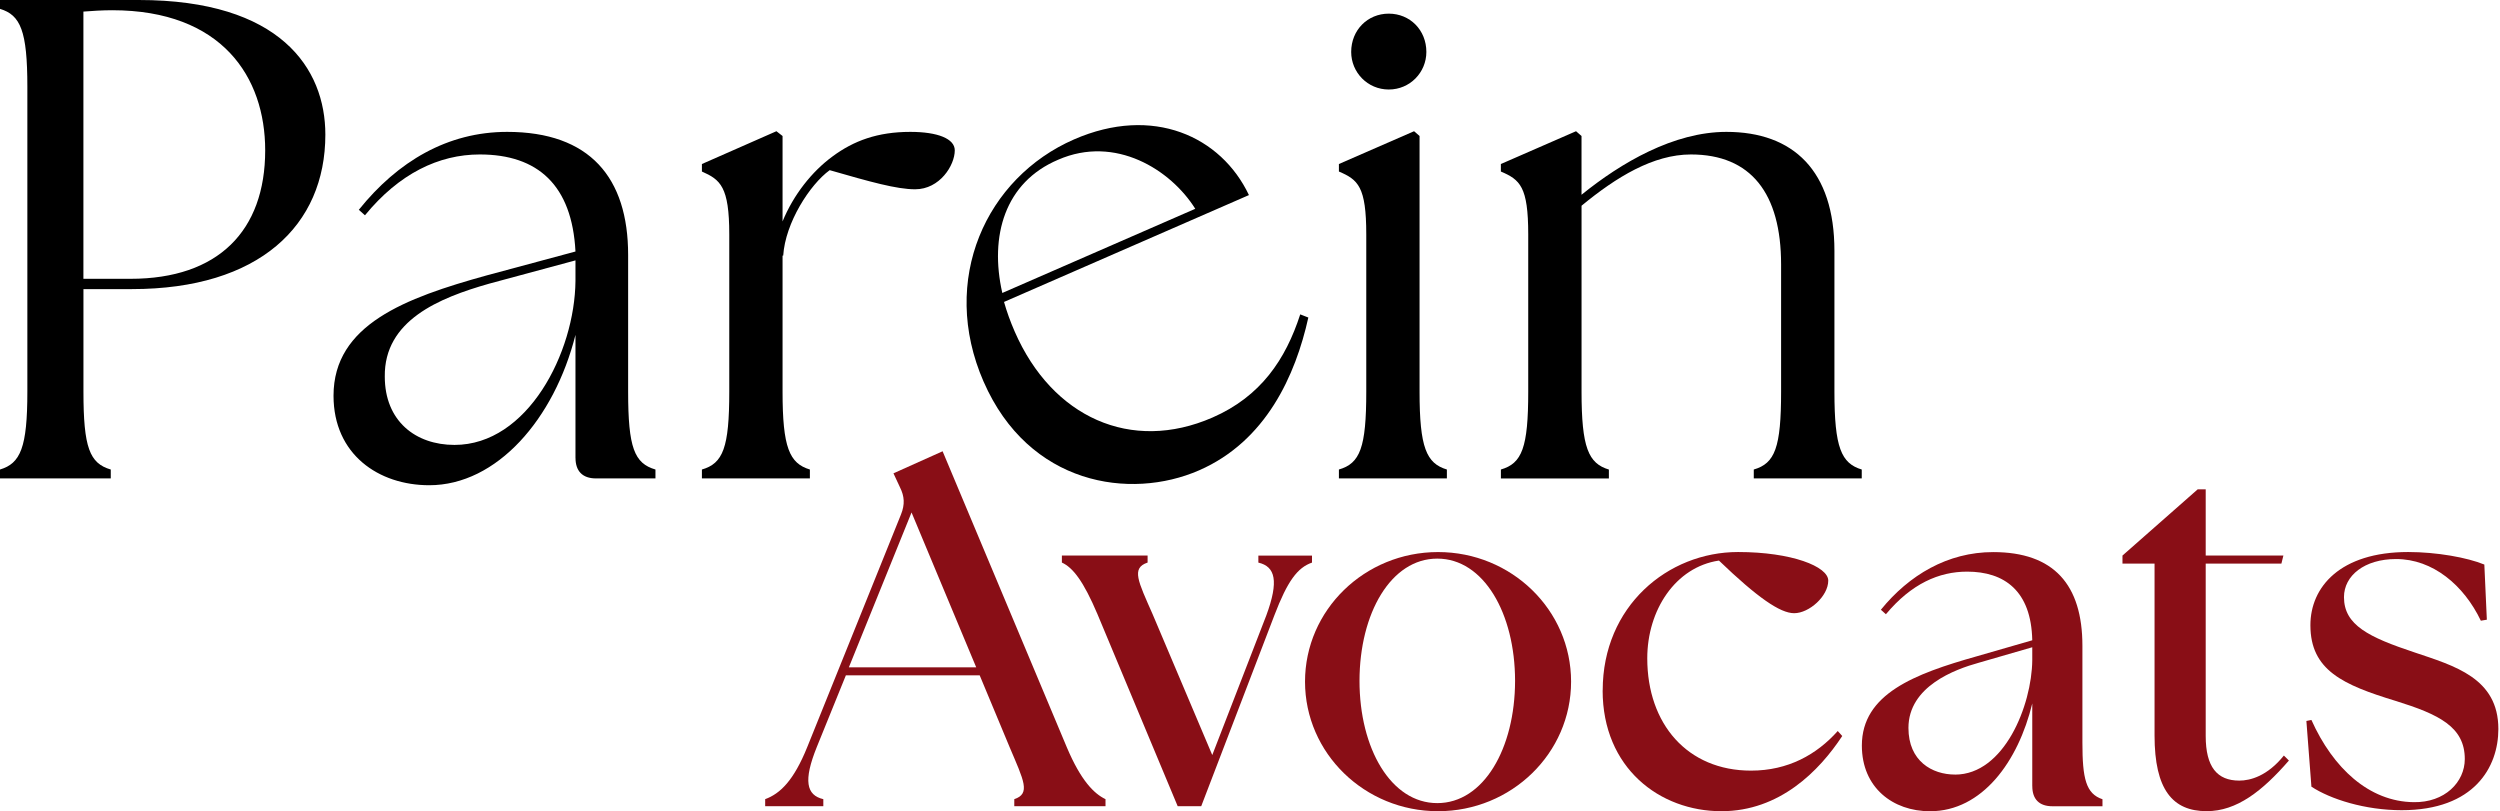 <svg width="339" height="110" viewBox="0 0 339 110" fill="none" xmlns="http://www.w3.org/2000/svg">
<g clip-path="url(#clip0_1421_1973)">
<path d="M0 63.667C2.778 62.834 3.71 60.7 3.71 53.1V11.769C3.71 4.169 2.778 2.04 0 1.202V0H18.815C38 0 44.118 9.266 44.118 18.257C44.118 30.584 35.127 39.202 17.892 39.202H11.315V53.1C11.315 60.7 12.148 62.829 15.02 63.667V64.874H0V63.667ZM35.96 20.386C35.96 10.468 30.12 1.387 15.2 1.387C13.903 1.387 12.422 1.481 11.31 1.571V37.806H17.703C29.567 37.806 35.96 31.318 35.96 20.382V20.386Z" fill="black"/>
<path d="M78.034 62.091V45.41C75.162 56.81 67.377 65.797 58.201 65.797C51.344 65.797 45.226 61.627 45.226 53.658C45.226 44.019 54.955 40.404 65.986 37.347L78.034 34.105C77.57 25.114 72.937 20.945 65.058 20.945C59.498 20.945 54.122 23.538 49.489 29.193L48.656 28.45C53.938 21.872 60.705 17.883 68.768 17.883C79.984 17.883 85.175 24.092 85.175 34.564V53.1C85.175 60.7 86.008 62.83 88.88 63.667V64.874H80.817C78.966 64.874 78.039 63.856 78.039 62.096L78.034 62.091ZM61.632 60.331C71.551 60.331 77.944 47.819 78.034 38.09V35.307L66.355 38.459C59.498 40.404 52.083 43.465 52.177 51.065C52.177 57.089 56.346 60.331 61.632 60.331Z" fill="black"/>
<path d="M95.179 63.667C98.051 62.834 98.889 60.7 98.889 53.1V31.786C98.889 25.298 97.682 24.371 95.179 23.259V22.241L105.282 17.793L106.115 18.441V30.026C107.596 26.41 110.099 23.259 112.882 21.219C115.754 19.09 118.996 17.883 123.444 17.883C127.154 17.883 129.468 18.81 129.468 20.386C129.468 22.426 127.429 25.667 124.092 25.667C121.589 25.667 117.978 24.65 112.508 23.074C109.82 25.019 106.484 30.21 106.205 34.658H106.115V53.1C106.115 60.7 107.042 62.829 109.82 63.667V64.874H95.179V63.667Z" fill="black"/>
<path d="M133.377 51.756C127.334 37.91 133.746 24.092 145.638 18.905C156.342 14.234 165.58 18.493 169.356 26.453L136.145 40.943C136.529 42.292 137.002 43.602 137.593 44.961C142.671 56.597 153.375 61.433 164.416 56.616C170.955 53.763 174.329 48.751 176.312 42.628L177.41 43.058C175.673 50.895 171.679 59.815 162.589 63.781C153.247 67.855 139.496 65.768 133.377 51.751V51.756ZM162.078 28.313C158.746 22.994 151.232 18.285 143.499 21.654C136.245 24.721 134.158 31.999 135.913 39.727L162.078 28.313Z" fill="black"/>
<path d="M181.556 63.667C184.428 62.834 185.266 60.7 185.266 53.1V31.786C185.266 25.298 184.154 24.371 181.556 23.259V22.241L191.749 17.793L192.492 18.441V53.1C192.492 60.7 193.419 62.83 196.197 63.667V64.874H181.556V63.667ZM183.221 7.042C183.221 4.074 185.446 1.85 188.318 1.85C191.19 1.85 193.415 4.074 193.415 7.042C193.415 9.819 191.19 12.138 188.318 12.138C185.446 12.138 183.221 9.819 183.221 7.042Z" fill="black"/>
<path d="M203.518 63.667C206.39 62.834 207.228 60.7 207.228 53.1V31.786C207.228 25.298 206.116 24.371 203.518 23.259V22.241L213.711 17.793L214.454 18.441V26.41C219.829 22.057 226.966 17.883 234.102 17.883C243.183 17.883 248.748 23.164 248.748 34.01V53.1C248.748 60.7 249.675 62.829 252.453 63.667V64.874H237.812V63.667C240.684 62.834 241.517 60.7 241.517 53.1V35.865C241.517 26.226 237.438 20.945 229.284 20.945C224.188 20.945 219.181 24.002 214.458 27.896V53.105C214.458 60.705 215.386 62.834 218.164 63.672V64.878H203.522V63.672L203.518 63.667Z" fill="black"/>
<path d="M103.753 108.367C105.793 107.62 107.629 105.85 109.465 101.298L122.176 69.757C122.72 68.394 122.649 67.311 122.039 66.085L121.154 64.183L127.817 61.192L144.673 101.364C146.575 105.85 148.345 107.62 149.907 108.367V109.319H137.537V108.367C139.78 107.62 138.828 105.85 136.926 101.364L132.847 91.578H114.699L110.757 101.298C108.921 105.85 109.328 107.823 111.642 108.367V109.319H103.758V108.367H103.753ZM132.374 90.489L123.605 69.488L115.106 90.489H132.374Z" fill="#890E16"/>
<path d="M143.991 76.283V75.332H155.614V76.283C153.371 77.031 154.322 78.801 156.295 83.287L164.383 102.386L171.722 83.424C173.421 78.801 172.948 76.827 170.634 76.288V75.337H177.907V76.288C175.939 76.965 174.576 78.805 172.811 83.424L162.887 109.319H159.693L148.818 83.287C146.916 78.801 145.487 76.965 143.991 76.283Z" fill="#890E16"/>
<path d="M217.326 93.617C217.326 82.194 226.161 74.854 235.678 74.854C242.951 74.854 247.911 76.823 247.911 78.73C247.911 80.84 245.327 83.15 243.287 83.15C241.385 83.15 238.323 81.039 233.089 76.013C227.174 76.898 223.369 82.743 223.369 89.268C223.369 98.17 228.807 104.497 237.438 104.497C242.469 104.497 246.344 102.32 249.198 99.126L249.808 99.802C246.68 104.558 241.309 110 233.425 110C225.063 110 217.317 104.151 217.317 93.617H217.326Z" fill="#890E16"/>
<path d="M275.575 106.602V95.387C273.673 103.271 268.78 110.005 261.71 110.005C256.679 110.005 252.468 106.811 252.468 101.099C252.468 94.095 259.604 91.379 268.032 88.999L275.575 86.822C275.438 80.093 271.77 77.514 266.74 77.514C262.931 77.514 259.197 79.141 255.728 83.292L255.047 82.681C258.856 77.992 264.09 74.864 270.275 74.864C278.5 74.864 282.375 79.279 282.375 87.574V100.697C282.375 105.59 282.853 107.629 285.096 108.377V109.328H278.301C276.531 109.328 275.58 108.377 275.58 106.612L275.575 106.602ZM265.107 105.036C271.77 105.036 275.509 95.652 275.575 89.538V87.768L268.302 89.874C265.107 90.759 258.785 93.068 258.785 98.709C258.785 103.195 261.979 105.031 265.107 105.031V105.036Z" fill="#890E16"/>
<path d="M292.157 99.736V76.42H287.808V75.332L298.006 66.355H299.094V75.332H309.628L309.358 76.42H299.094V99.802C299.094 104.019 300.656 105.85 303.646 105.85C305.142 105.85 307.451 105.239 309.694 102.452L310.375 103.129C306.774 107.274 303.306 109.995 299.226 109.995C294.603 109.995 292.157 107.071 292.157 99.731V99.736Z" fill="#890E16"/>
<path d="M313.428 106.669L312.746 97.763L313.428 97.625C316.347 104.151 321.245 108.703 327.293 108.774C331.509 108.845 334.226 106.058 334.226 102.925C334.226 98.576 330.757 96.878 324.846 95.042C317.71 92.865 313.29 90.891 313.29 84.777C313.29 79.615 317.303 74.854 326.545 74.854C330.421 74.854 334.566 75.602 336.876 76.553L337.216 84.03L336.402 84.167C334.093 79.34 329.877 75.805 324.913 75.805C320.63 75.805 317.843 78.048 317.843 80.973C317.843 84.777 321.24 86.41 327.359 88.45C332.796 90.286 338.778 91.918 338.778 98.851C338.778 104.019 335.517 109.863 325.66 109.863C320.696 109.863 316.007 108.367 313.428 106.673V106.669Z" fill="#890E16"/>
<path d="M195 74.859C185.039 74.859 176.961 82.724 176.961 92.429C176.961 102.135 185.039 110 195 110C204.961 110 213.039 102.135 213.039 92.429C213.039 82.724 204.961 74.859 195 74.859ZM194.896 108.902C188.607 108.902 184.352 101.482 184.348 92.325C184.357 83.168 188.607 75.748 194.896 75.748C201.185 75.748 205.439 83.168 205.444 92.325C205.434 101.482 201.185 108.902 194.896 108.902Z" fill="#890E16"/>
</g>
<defs>
<clipPath id="clip0_1421_1973">
<rect width="338.783" height="110" fill="white"/>
</clipPath>
</defs>
</svg>
